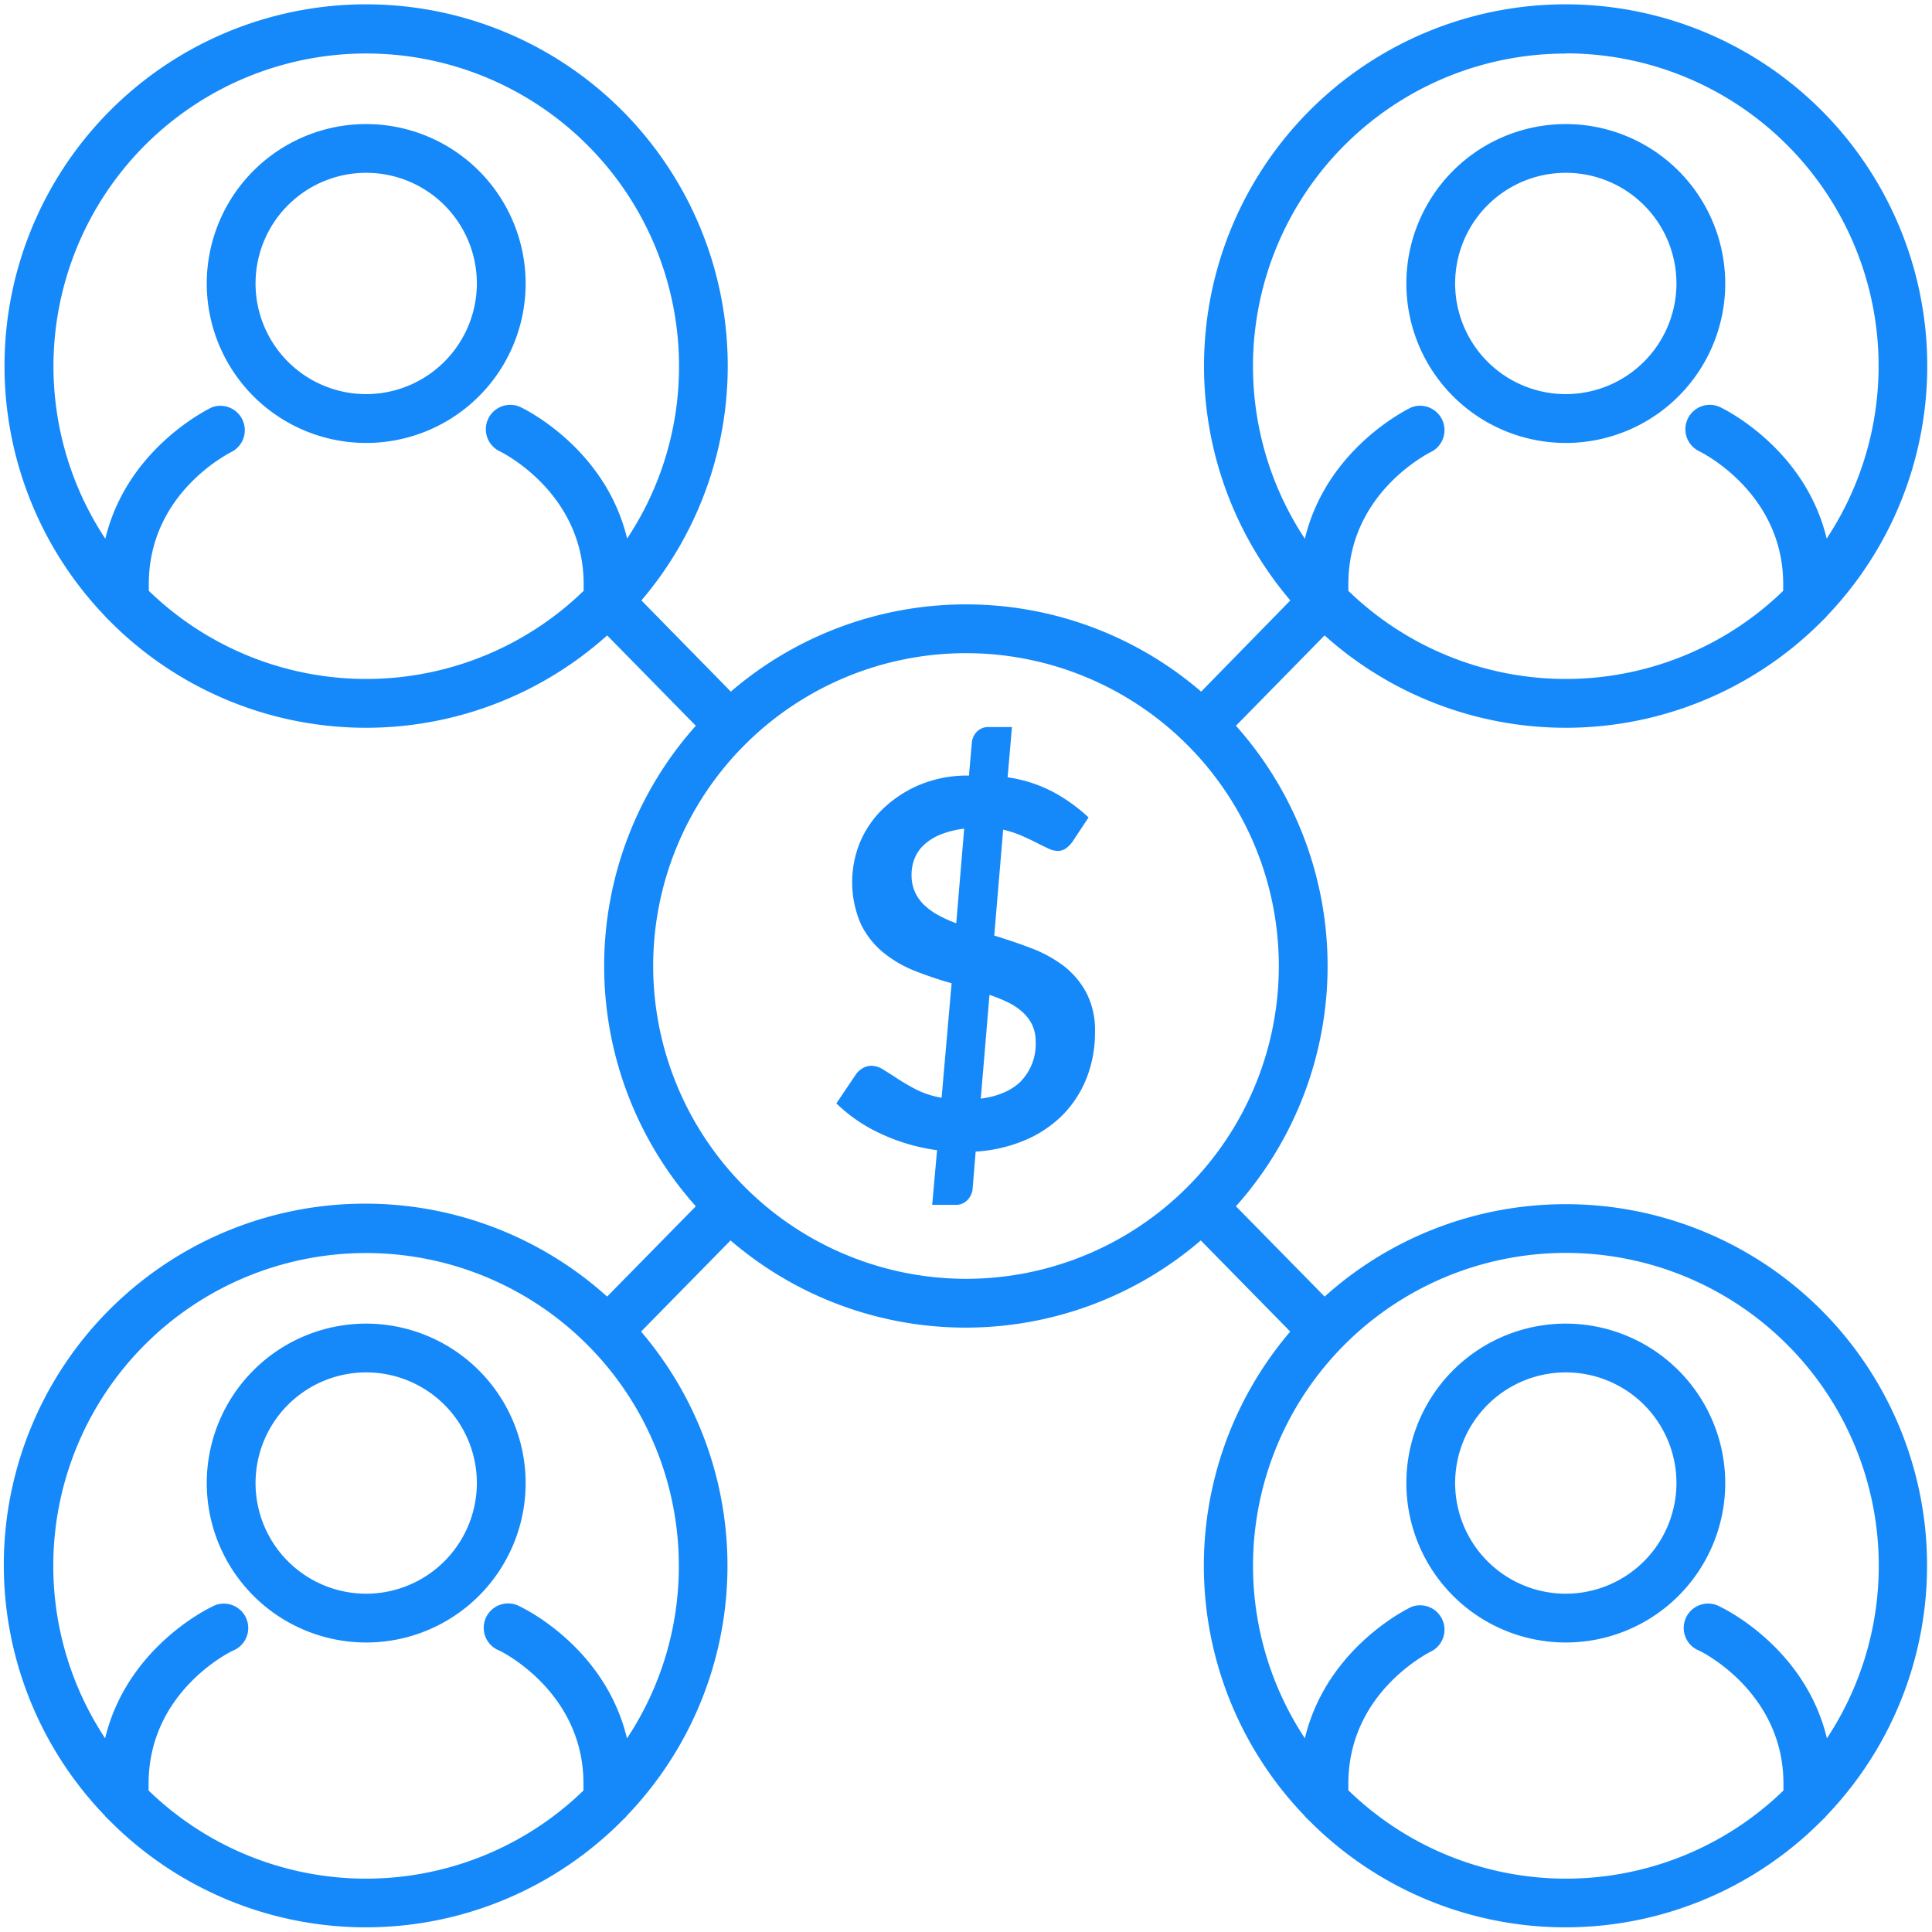 <svg id="Icons" xmlns="http://www.w3.org/2000/svg" viewBox="0 0 396 396"><defs><style>.cls-1{fill:#1589f9;}</style></defs><path class="cls-1" d="M75.06,25.43A32.68,32.68,0,1,0,107.74,58.1,32.71,32.71,0,0,0,75.06,25.43Zm0,55.35A22.68,22.68,0,1,1,97.74,58.1,22.71,22.71,0,0,1,75.06,80.78Z"/><path class="cls-1" d="M320.94,25.43A32.68,32.68,0,1,0,353.62,58.1,32.71,32.71,0,0,0,320.94,25.43Zm0,55.35A22.68,22.68,0,1,1,343.62,58.1,22.7,22.7,0,0,1,320.94,80.78Z"/><path class="cls-1" d="M75.06,271.3A32.68,32.68,0,1,0,107.74,304,32.72,32.72,0,0,0,75.06,271.3Zm0,55.36A22.68,22.68,0,1,1,97.74,304,22.71,22.71,0,0,1,75.06,326.66Z"/><path class="cls-1" d="M320.94,271.3A32.68,32.68,0,1,0,353.62,304,32.72,32.72,0,0,0,320.94,271.3Zm0,55.36A22.68,22.68,0,1,1,343.62,304,22.71,22.71,0,0,1,320.94,326.66Z"/><path class="cls-1" d="M320.94,246.82a73.8,73.8,0,0,0-49.43,18.94l-18.18-18.51a73.94,73.94,0,0,0,0-98.49l18.17-18.52a74,74,0,0,0,102.2-3.19,5.49,5.49,0,0,0,.78-.82,74.12,74.12,0,1,0-110-3.16L246.2,141.76a73.91,73.91,0,0,0-96.4,0l-18.33-18.69a74.12,74.12,0,1,0-110,3.16,5.49,5.49,0,0,0,.78.82,74,74,0,0,0,102.2,3.19l18.17,18.52a73.94,73.94,0,0,0,0,98.49l-18.18,18.51a74.07,74.07,0,0,0-103,106.34,4.67,4.67,0,0,0,.78.82,74,74,0,0,0,105.54,0,4.33,4.33,0,0,0,.78-.82,73.92,73.92,0,0,0,2.86-99.17l18.34-18.68a73.91,73.91,0,0,0,96.38,0l18.34,18.68a73.92,73.92,0,0,0,2.86,99.17,4.33,4.33,0,0,0,.78.82,74,74,0,0,0,105.54,0,4.67,4.67,0,0,0,.78-.82,74.06,74.06,0,0,0-53.55-125.28Zm0-235.88a64.08,64.08,0,0,1,53.47,99.45c-4.43-18.48-21-26.54-21.82-26.93a5,5,0,1,0-4.27,9.05c.17.08,17.18,8.33,17.18,27.21v1.38a64,64,0,0,1-89.13,0v-1.38c0-18.69,16.46-26.86,17.2-27.22a5,5,0,0,0-4.29-9c-.81.39-17.39,8.45-21.82,26.93a64.09,64.09,0,0,1,53.48-99.45ZM30.5,121.1v-1.38C30.5,101,47,92.86,47.69,92.5a5,5,0,0,0-4.28-9c-.81.39-17.39,8.45-21.82,26.93A64.11,64.11,0,1,1,139.18,75.06a63.74,63.74,0,0,1-10.64,35.33c-4.43-18.48-21-26.54-21.82-26.93a5,5,0,0,0-4.27,9.05c.17.08,17.18,8.33,17.18,27.21v1.38a64,64,0,0,1-89.13,0Zm98,235.17c-4.43-18.49-21-26.55-21.82-26.93a5,5,0,1,0-4.27,9c.17.08,17.18,8.33,17.18,27.22V367a64,64,0,0,1-89.13,0V365.6c0-18.69,16.45-26.87,17.19-27.23a5,5,0,1,0-4.28-9c-.81.38-17.39,8.44-21.82,26.93a64.11,64.11,0,1,1,117.59-35.33A63.74,63.74,0,0,1,128.54,356.27ZM133.88,198A64.12,64.12,0,1,1,198,262.12,64.19,64.19,0,0,1,133.88,198ZM276.37,367V365.6c0-18.69,16.46-26.87,17.2-27.23a5,5,0,0,0-4.29-9c-.81.38-17.39,8.44-21.82,26.93a64.13,64.13,0,1,1,107,0c-4.43-18.49-21-26.55-21.82-26.93a5,5,0,1,0-4.27,9c.17.08,17.18,8.33,17.18,27.22V367a64,64,0,0,1-89.13,0Z"/><path class="cls-1" d="M217.9,197.89a27,27,0,0,0-6.65-3.59c-2.46-.93-4.95-1.77-7.46-2.54l1.83-21.7a21.64,21.64,0,0,1,3.72,1.21q1.68.73,3.06,1.44c.93.47,1.75.87,2.47,1.2a4.55,4.55,0,0,0,1.86.5,3,3,0,0,0,1.78-.53,6.43,6.43,0,0,0,1.46-1.57l3.15-4.76a34.85,34.85,0,0,0-7-5.08,28.94,28.94,0,0,0-9.59-3.15l.89-10.3h-4.76a3.23,3.23,0,0,0-2.47,1,3.69,3.69,0,0,0-1,2.28l-.58,6.67a25.45,25.45,0,0,0-10.22,1.94,24.67,24.67,0,0,0-7.48,4.94,20.68,20.68,0,0,0-4.64,6.81,21.56,21.56,0,0,0,.18,16.74,17.4,17.4,0,0,0,4.69,5.91,24.47,24.47,0,0,0,6.55,3.76c2.42.95,4.88,1.77,7.36,2.47L193,225a18.16,18.16,0,0,1-5.08-1.62,43.08,43.08,0,0,1-3.83-2.2c-1.12-.74-2.11-1.37-3-1.92a4.77,4.77,0,0,0-2.47-.81,3.57,3.57,0,0,0-1.8.5,4.08,4.08,0,0,0-1.39,1.28l-4,5.93a32.28,32.28,0,0,0,9.14,6.23,39.5,39.5,0,0,0,11.5,3.36l-1,11.21h4.77a3.21,3.21,0,0,0,2.46-1,3.7,3.7,0,0,0,1.05-2.22l.63-7.7a30.49,30.49,0,0,0,10.42-2.47,24,24,0,0,0,7.68-5.31,22.65,22.65,0,0,0,4.74-7.55,25.51,25.51,0,0,0,1.62-9.14,16.66,16.66,0,0,0-1.83-8.2A17.19,17.19,0,0,0,217.9,197.89ZM196,189.24a26.25,26.25,0,0,1-3.66-1.65,13.71,13.71,0,0,1-2.91-2.09,8.58,8.58,0,0,1-1.91-2.7,8.46,8.46,0,0,1-.68-3.51,9,9,0,0,1,.6-3.28,7.73,7.73,0,0,1,1.91-2.8,11,11,0,0,1,3.35-2.13,19.29,19.29,0,0,1,4.93-1.23Zm13.44,32.2q-2.86,3-8.41,3.75l1.78-21.27a30.52,30.52,0,0,1,3.77,1.52,12.86,12.86,0,0,1,3,2,8.59,8.59,0,0,1,2,2.64,8.11,8.11,0,0,1,.7,3.49A11,11,0,0,1,209.42,221.44Z"/></svg>